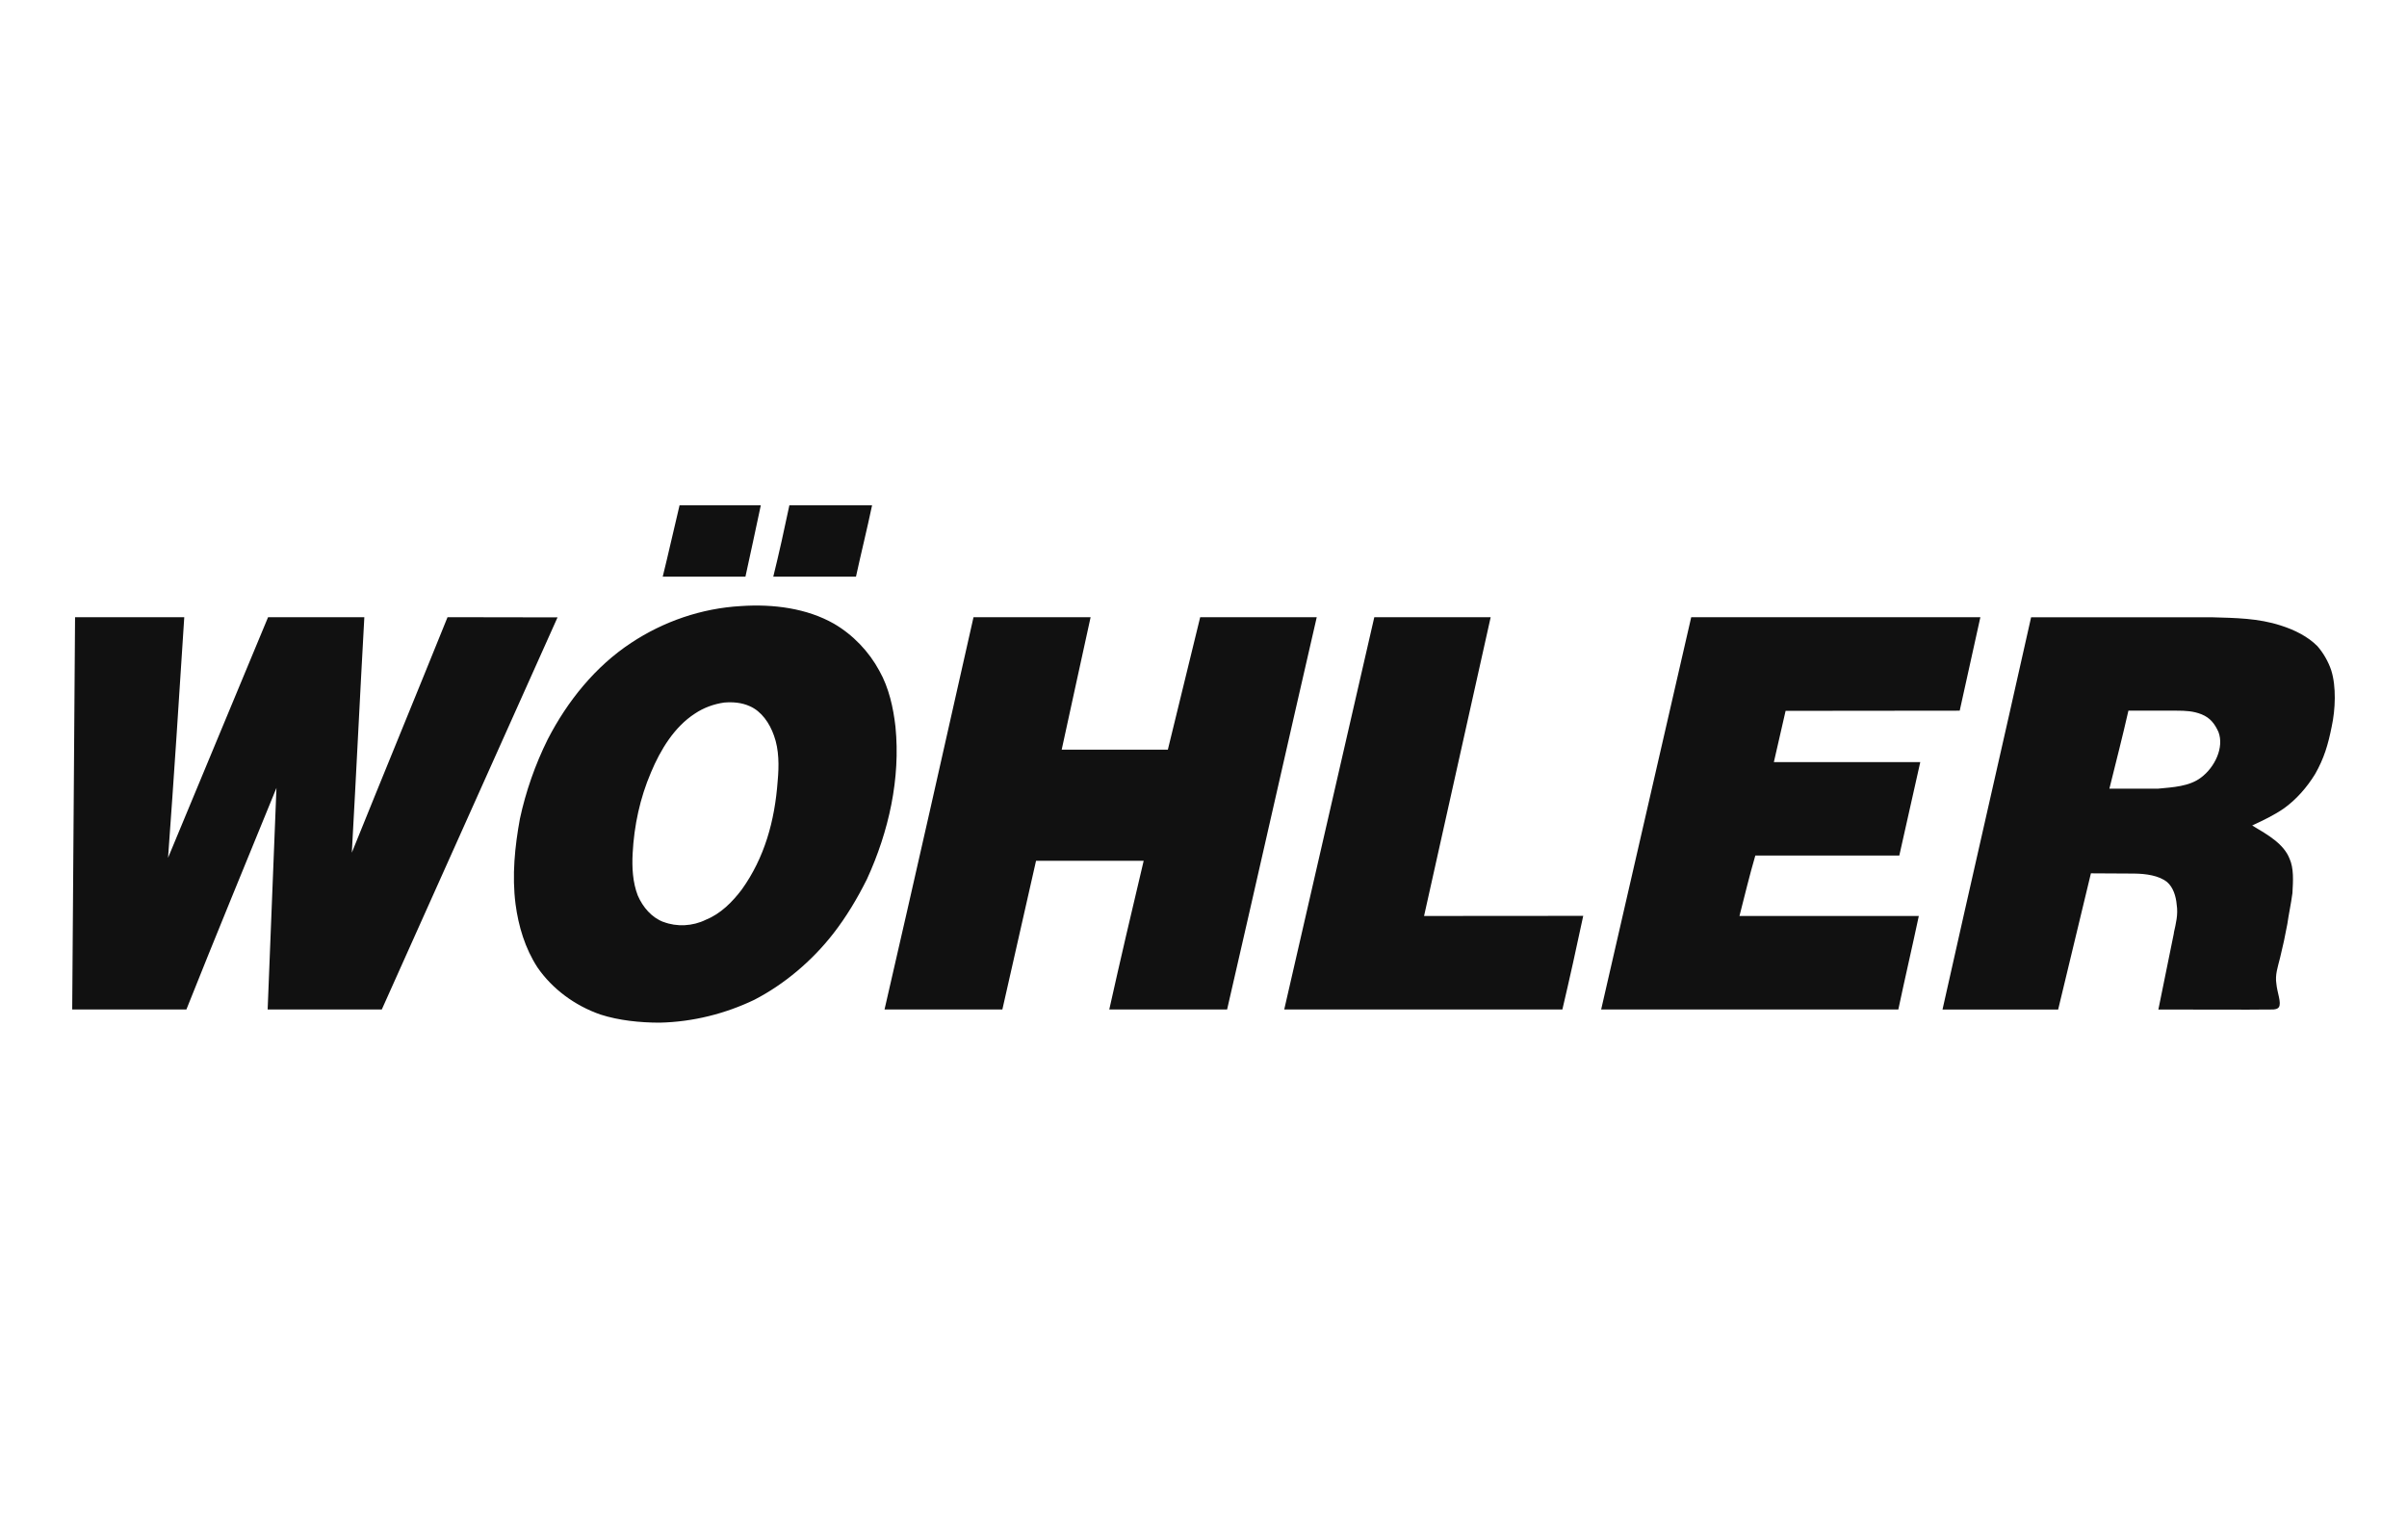 <svg width="200" height="128" viewBox="0 0 200 128" fill="none" xmlns="http://www.w3.org/2000/svg">
<path fill-rule="evenodd" clip-rule="evenodd" d="M61.939 47.932H55.066C55.551 45.977 55.98 44.016 56.465 42H63.216C62.792 44.016 62.363 45.977 61.939 47.932ZM72.462 42C72.038 44.016 71.548 45.977 71.124 47.932H64.252C64.736 45.977 65.166 44.016 65.59 42H72.462ZM74.406 60.415C74.83 64.696 73.861 69.099 72.033 73.076C71.24 74.665 70.331 76.194 69.236 77.601C67.473 79.866 65.16 81.821 62.666 83.106C60.232 84.269 57.556 84.939 54.819 85C53.178 85 51.411 84.817 49.891 84.325C47.76 83.588 45.876 82.181 44.659 80.409C43.624 78.819 43.079 76.981 42.837 75.148C42.533 72.761 42.776 70.374 43.2 68.053C43.685 65.788 44.478 63.528 45.513 61.446C47.154 58.267 49.467 55.392 52.446 53.432C55.122 51.659 58.283 50.557 61.57 50.374C64.247 50.192 67.044 50.557 69.296 51.842C70.877 52.761 72.215 54.168 73.068 55.758C73.861 57.164 74.225 58.815 74.406 60.405V60.415ZM99.72 51.299H109.41C106.915 62.126 104.456 73.076 101.962 83.903H92.171C93.085 79.805 94.054 75.645 95.029 71.547H86.086C85.172 75.645 84.202 79.805 83.288 83.903H73.497C75.992 73.076 78.456 62.126 80.89 51.299H90.62C89.828 54.971 89.004 58.637 88.217 62.309H97.038L99.725 51.299H99.72ZM118.322 76.133L131.552 76.123C131.007 78.692 130.426 81.333 129.82 83.903H106.708C109.203 73.015 111.697 62.187 114.192 51.299H123.862L118.327 76.133H118.322ZM162.829 59.069L148.367 59.084L147.392 63.345H159.557L157.815 71.11H145.852C145.368 72.761 144.959 74.477 144.534 76.133H159.436C158.89 78.703 158.279 81.333 157.734 83.903H133.042C135.536 73.015 138.031 62.187 140.525 51.299H164.551L162.834 59.069H162.829ZM180.624 77.54C180.805 76.742 180.987 76.011 180.866 75.214C180.805 74.477 180.563 73.746 180.073 73.319C179.402 72.771 178.306 72.618 177.331 72.608C175.998 72.593 174.918 72.593 173.736 72.588C173.736 72.588 171.923 80.114 171.014 83.908H161.405C163.839 73.02 166.333 62.192 168.767 51.304H183.729C185.799 51.365 187.622 51.38 189.511 51.989C190.667 52.355 191.763 52.909 192.551 53.701C193.035 54.249 193.465 54.986 193.707 55.722C194.131 57.068 194.05 58.967 193.747 60.374C193.444 61.903 193.101 63.045 192.369 64.33C191.697 65.432 190.788 66.474 189.753 67.205C188.96 67.753 188.051 68.185 187.137 68.612C188.476 69.409 189.753 70.14 190.238 71.364C190.601 72.162 190.541 73.198 190.48 74.239C190.359 75.158 190.177 75.95 190.056 76.808C189.874 77.788 189.693 78.642 189.45 79.622C189.268 80.358 189.026 81.029 189.147 81.765C189.208 82.501 189.592 83.355 189.349 83.72C189.167 83.964 188.748 83.898 188.258 83.908C187.748 83.918 187.148 83.918 186.809 83.918L179.341 83.908L180.634 77.545L180.624 77.54ZM31.727 83.903H22.239C22.482 77.788 22.724 71.608 22.971 65.488C20.477 71.603 17.922 77.783 15.488 83.903H6L6.237 51.299H15.311C14.887 57.906 14.448 64.696 13.963 71.298C16.7 64.691 19.538 57.901 22.275 51.299H30.273C29.91 57.789 29.596 64.386 29.233 70.871C31.849 64.386 34.57 57.784 37.186 51.299L46.326 51.314L31.727 83.898V83.903ZM55.127 76.626C56.223 77.052 57.561 76.991 58.657 76.443C59.874 75.955 60.848 74.975 61.636 73.934C63.519 71.303 64.373 68.246 64.615 64.94C64.736 63.655 64.736 62.309 64.312 61.146C63.949 60.105 63.277 59.125 62.303 58.698C61.631 58.394 60.904 58.333 60.172 58.394C59.318 58.515 58.47 58.82 57.738 59.313C56.036 60.415 54.88 62.309 54.087 64.209C53.173 66.352 52.688 68.612 52.567 70.938C52.506 72.1 52.567 73.324 52.991 74.427C53.415 75.407 54.148 76.26 55.122 76.631L55.127 76.626ZM176.852 59.069C176.367 61.212 175.816 63.35 175.271 65.554H179.285C180.563 65.432 181.901 65.371 182.876 64.635C184.032 63.777 184.82 62.126 184.335 60.841C184.032 60.171 183.658 59.668 182.936 59.374C182.255 59.099 181.598 59.069 180.866 59.069H176.852Z" fill="#111111"/>
</svg>
